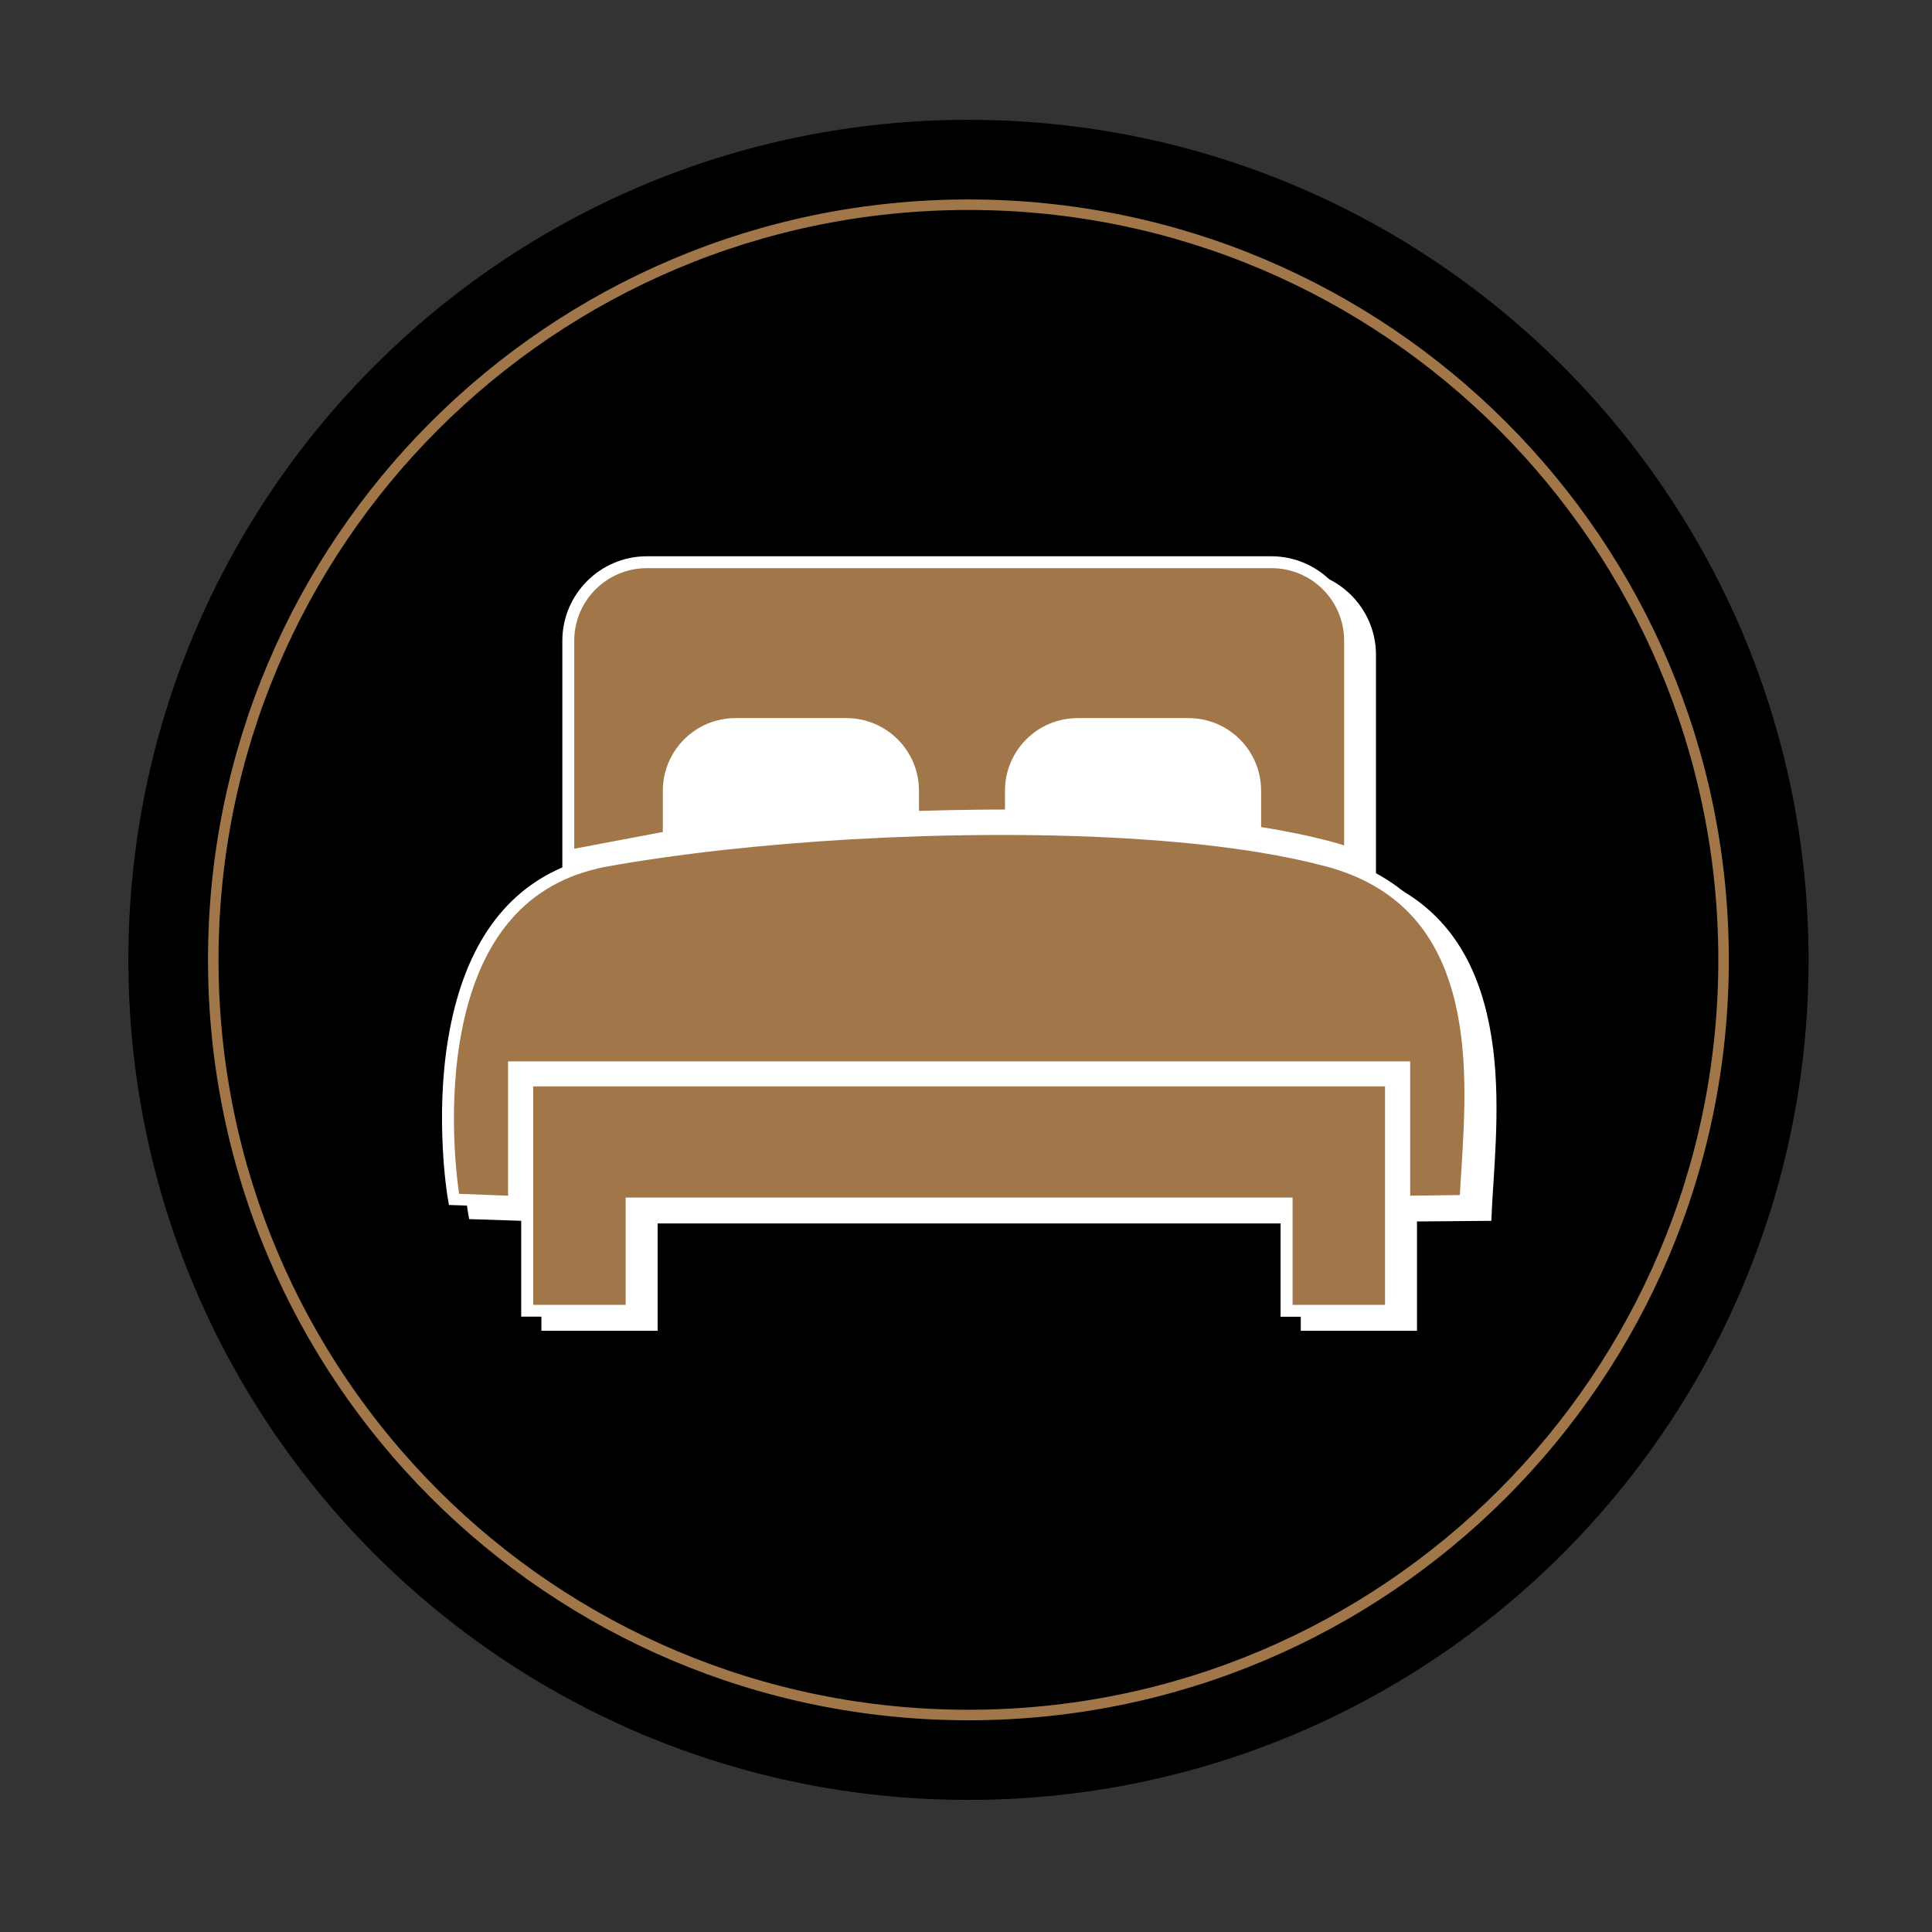 <?xml version="1.0" encoding="utf-8"?>
<!-- Generator: Adobe Illustrator 28.2.0, SVG Export Plug-In . SVG Version: 6.00 Build 0)  -->
<svg version="1.1" id="Ebene_1" xmlns="http://www.w3.org/2000/svg" xmlns:xlink="http://www.w3.org/1999/xlink" x="0px" y="0px"
	 viewBox="0 0 155.91 155.91" style="enable-background:new 0 0 155.91 155.91;" xml:space="preserve">
<rect x="0" y="0" width="155.91" height="155.91" fill="#333333" stroke="none"/>
<style type="text/css">
	.st0{fill:none;stroke:#A17648;stroke-width:0.849;stroke-miterlimit:3.864;}
	.st1{fill:#FFFFFF;}
	.st2{fill:#A17648;}
</style>
<g>
	<path d="M10.36,77.46c0-37.44,30.35-67.79,67.79-67.79c37.44,0,67.8,30.35,67.8,67.79s-30.35,67.79-67.8,67.79
		C40.71,145.26,10.36,114.91,10.36,77.46"/>
	<path class="st0" d="M17.21,77.46c0-33.66,27.28-60.94,60.94-60.94c33.66,0,60.94,27.28,60.94,60.94
		c0,33.66-27.28,60.94-60.94,60.94C44.49,138.4,17.21,111.12,17.21,77.46z"/>
	<path class="st1" d="M119.77,80.96c-1.39-5-4.26-8.32-8.73-10.12V52.85c0-3.76-3.06-6.82-6.82-6.82H53.83
		c-3.76,0-6.82,3.06-6.82,6.82v18.29c-4.93,2.12-8.03,6.74-9.21,13.8c-1.08,6.41-0.08,12.61-0.07,12.68l0.13,0.76l5.83,0.19v8.82
		h9.38v-8.66h51.9v8.66h9.38v-8.82l6-0.05l0.04-0.9c0.03-0.63,0.07-1.3,0.12-2.02l0.01-0.13C120.79,91.17,121.13,85.83,119.77,80.96
		"/>
	<path class="st1" d="M59.35,58.91h8.95c2.7,0,4.9,2.2,4.9,4.9v2.74c-6.55,0.24-12.98,0.77-18.75,1.55v-4.29
		C54.45,61.11,56.64,58.91,59.35,58.91 M86.95,58.91h8.95c2.7,0,4.9,2.2,4.9,4.9v3.87c-5.23-0.78-11.67-1.22-18.75-1.26v-2.6
		C82.05,61.11,84.25,58.91,86.95,58.91 M118.14,79.83c-1.39-5-4.26-8.32-8.73-10.12V51.71c0-3.76-3.06-6.82-6.82-6.82H52.2
		c-3.76,0-6.82,3.06-6.82,6.82V70c-4.93,2.12-8.03,6.74-9.21,13.8c-1.08,6.41-0.08,12.61-0.07,12.68l0.13,0.76l5.83,0.19v8.82h9.38
		V97.6h51.9v8.66h9.38v-8.82l6-0.05l0.04-0.9c0.03-0.63,0.07-1.3,0.12-2.02l0.01-0.13C119.16,90.04,119.5,84.7,118.14,79.83"/>
	<path class="st2" d="M53.49,63.81c0-3.23,2.62-5.86,5.86-5.86h8.95c3.24,0,5.86,2.62,5.86,5.86v1.63c1.6-0.05,3.21-0.08,4.81-0.1
		c0.71-0.01,1.42-0.01,2.13-0.01v-1.52c0-3.23,2.62-5.86,5.86-5.86h8.95c3.24,0,5.86,2.62,5.86,5.86v2.93
		c2.11,0.34,4.03,0.74,5.74,1.2c0.33,0.09,0.64,0.18,0.96,0.28V51.71c0-3.24-2.62-5.86-5.86-5.86H52.2c-3.23,0-5.86,2.62-5.86,5.86
		v16.78l7.15-1.35V63.81z"/>
	<path class="st2" d="M117.22,80.09c-1.45-5.19-4.59-8.47-9.61-10c-0.21-0.07-0.43-0.13-0.64-0.18c-1.58-0.42-3.33-0.79-5.21-1.1
		c-5.9-0.98-13.15-1.42-20.66-1.43c-2.3,0-4.62,0.03-6.94,0.11c-7.25,0.23-14.44,0.83-20.67,1.72c-1.57,0.22-3.08,0.46-4.51,0.72
		c-0.27,0.05-0.54,0.1-0.8,0.17c-6.03,1.41-9.75,6.07-11.06,13.88c-1.05,6.27-0.08,12.29-0.07,12.36L41,96.49V85.65h72.8v10.84
		l4.01-0.05c0.03-0.67,0.08-1.4,0.13-2.16C118.2,90.05,118.53,84.8,117.22,80.09"/>
</g>
<polygon class="st2" points="43.03,96.49 43.03,105.3 50.49,105.3 50.49,96.64 104.31,96.64 104.31,105.3 111.77,105.3 
	111.77,96.49 111.77,87.67 43.03,87.67 "/>
</svg>
